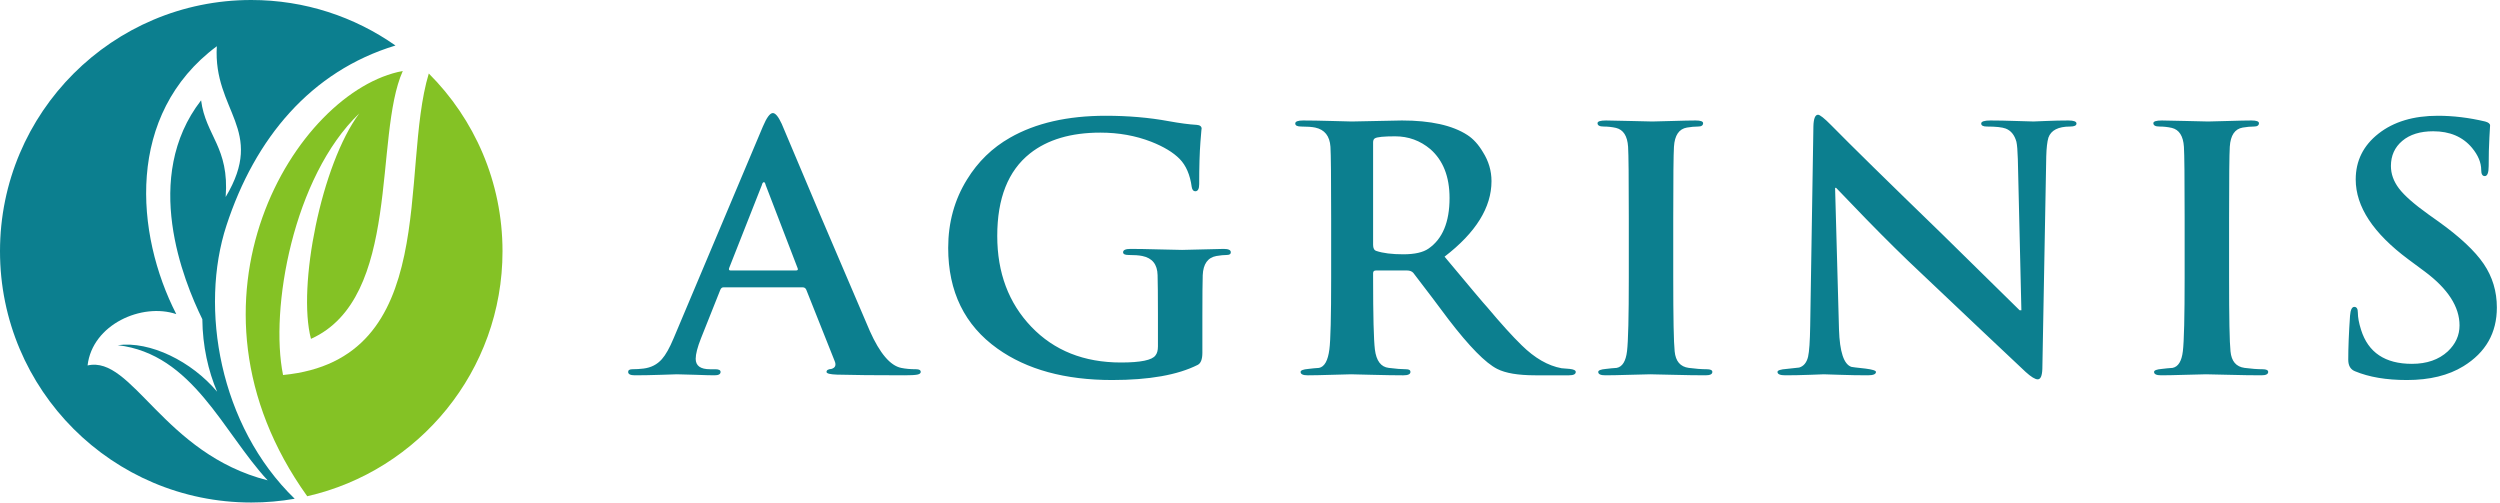 <svg width="199" height="40" viewBox="0 0 199 40" fill="none" xmlns="http://www.w3.org/2000/svg">
<path fill-rule="evenodd" clip-rule="evenodd" d="M20 0C24.271 0 28.23 1.34 31.479 3.623C24.734 5.671 20.295 11.007 18.026 17.947C15.88 24.51 17.45 33.877 23.457 39.701C22.334 39.897 21.179 40 20 40C8.956 40 0 31.044 0 20C0 8.956 8.956 0 20 0H20ZM21.307 38.236C12.998 36.121 10.535 28.267 6.971 29.091C7.348 25.819 11.303 24.08 14.032 25.003C10.767 18.63 9.965 9.106 17.259 3.68C16.952 8.859 21.186 10.303 17.963 15.681C18.265 11.721 16.37 10.808 16.007 7.986C11.259 14.116 14.598 22.327 16.106 25.409C16.125 27.538 16.579 29.538 17.282 31.178C15.259 28.773 11.96 27.129 9.369 27.476C15.355 28.177 17.742 34.396 21.307 38.236H21.307Z" fill="#0C7F8F"/>
<path fill-rule="evenodd" clip-rule="evenodd" d="M34.132 5.85C37.757 9.47 40 14.473 40 20C40 29.513 33.355 37.476 24.455 39.501C13.277 23.884 23.585 7.209 32.062 5.651C29.728 10.843 31.974 23.727 24.753 26.973C23.657 22.813 25.575 13.082 28.599 9.027C23.337 14.074 21.461 24.602 22.531 29.851C35.147 28.633 31.791 13.609 34.132 5.85L34.132 5.85Z" fill="#84C225"/>
<path d="M63.895 22.872H57.584C57.471 22.872 57.386 22.943 57.33 23.086L55.801 26.923C55.518 27.638 55.377 28.184 55.377 28.56C55.377 29.114 55.754 29.391 56.509 29.391H56.933C57.216 29.391 57.358 29.463 57.358 29.606C57.358 29.785 57.197 29.874 56.877 29.874C56.575 29.874 56.07 29.861 55.363 29.834C54.655 29.807 54.16 29.794 53.877 29.794C53.877 29.794 53.467 29.807 52.646 29.834C51.825 29.861 51.123 29.874 50.538 29.874C50.179 29.874 50 29.785 50 29.606C50 29.463 50.113 29.391 50.34 29.391C50.642 29.391 50.934 29.373 51.217 29.338C51.821 29.266 52.311 29.016 52.688 28.586C52.99 28.247 53.301 27.692 53.622 26.923L60.725 10.073C61.027 9.358 61.291 9 61.518 9C61.725 9 61.961 9.286 62.225 9.859C63.961 14.008 66.3 19.509 69.243 26.359C70.036 28.13 70.866 29.105 71.734 29.284C72.073 29.356 72.47 29.391 72.922 29.391C73.168 29.391 73.29 29.463 73.29 29.606C73.29 29.713 73.196 29.785 73.007 29.821C72.819 29.856 72.479 29.874 71.989 29.874C69.649 29.874 67.866 29.856 66.64 29.821C66.074 29.803 65.791 29.731 65.791 29.606C65.791 29.463 65.923 29.383 66.187 29.365C66.489 29.275 66.574 29.069 66.442 28.747L64.178 23.059C64.121 22.934 64.027 22.872 63.895 22.872ZM58.15 21.53H63.357C63.489 21.53 63.536 21.476 63.499 21.369L60.952 14.742C60.914 14.581 60.867 14.5 60.81 14.5C60.735 14.5 60.678 14.581 60.64 14.742L58.037 21.342C57.999 21.467 58.037 21.53 58.15 21.53ZM95.709 25.125V28.077C95.709 28.595 95.587 28.917 95.341 29.043C93.743 29.848 91.469 30.25 88.531 30.25C84.781 30.25 81.739 29.418 79.404 27.755C76.787 25.894 75.476 23.22 75.476 19.732C75.476 17.711 75.976 15.896 76.976 14.286C77.843 12.873 78.985 11.764 80.4 10.959C82.437 9.796 84.975 9.215 88.012 9.215C89.804 9.215 91.474 9.358 93.021 9.644C93.908 9.805 94.653 9.904 95.256 9.939C95.52 9.957 95.653 10.065 95.653 10.261C95.653 10.1 95.62 10.449 95.554 11.308C95.488 12.166 95.455 13.284 95.455 14.662C95.455 15.037 95.351 15.225 95.143 15.225C94.993 15.225 94.898 15.109 94.86 14.876C94.728 13.91 94.408 13.168 93.898 12.649C93.389 12.131 92.634 11.675 91.634 11.281C90.389 10.798 89.04 10.557 87.588 10.557C85.248 10.557 83.38 11.111 81.984 12.216C80.249 13.593 79.381 15.78 79.381 18.78C79.381 21.709 80.286 24.124 82.097 26.015C83.909 27.907 86.286 28.855 89.229 28.855C90.795 28.855 91.71 28.667 91.974 28.291C92.106 28.131 92.172 27.893 92.172 27.572V25.058C92.172 23.524 92.162 22.469 92.144 21.901C92.125 21.043 91.719 20.538 90.927 20.377C90.663 20.323 90.295 20.296 89.823 20.296C89.54 20.296 89.398 20.224 89.398 20.081C89.398 19.902 89.597 19.813 89.993 19.813C90.54 19.813 91.304 19.826 92.285 19.853C93.266 19.88 93.87 19.893 94.096 19.893C94.379 19.893 94.921 19.88 95.723 19.853C96.525 19.826 97.086 19.813 97.407 19.813C97.784 19.813 97.973 19.902 97.973 20.081C97.973 20.225 97.865 20.296 97.643 20.296C97.426 20.296 97.152 20.323 96.827 20.377C96.138 20.502 95.775 21.011 95.737 21.906C95.718 22.478 95.709 23.551 95.709 25.125ZM105.96 22.093V17.371C105.96 14.169 105.941 12.273 105.904 11.683C105.847 10.825 105.441 10.315 104.687 10.154C104.423 10.1 104.055 10.073 103.583 10.073C103.262 10.073 103.102 9.993 103.102 9.832C103.102 9.671 103.309 9.59 103.724 9.59C104.309 9.59 105.073 9.604 106.017 9.63C106.96 9.657 107.488 9.671 107.601 9.671C107.922 9.671 108.597 9.657 109.625 9.63C110.653 9.604 111.308 9.59 111.591 9.59C113.874 9.59 115.61 9.975 116.798 10.744C117.27 11.048 117.685 11.504 118.044 12.112C118.496 12.828 118.723 13.597 118.723 14.42C118.723 16.513 117.478 18.516 114.987 20.43C117.044 22.898 118.176 24.24 118.383 24.455C119.477 25.76 120.393 26.771 121.128 27.486C122.166 28.506 123.222 29.114 124.298 29.311C124.524 29.329 124.741 29.347 124.949 29.365C125.269 29.4 125.43 29.481 125.43 29.606C125.43 29.785 125.251 29.874 124.892 29.874H122.204C120.845 29.874 119.836 29.704 119.176 29.365C118.251 28.899 116.959 27.585 115.299 25.421C114.488 24.329 113.554 23.095 112.497 21.718C112.384 21.593 112.214 21.53 111.988 21.53H109.526C109.375 21.53 109.299 21.602 109.299 21.745V22.116C109.299 25.134 109.347 27.035 109.441 27.817C109.554 28.725 109.922 29.213 110.545 29.284C111.111 29.356 111.573 29.392 111.931 29.392C112.158 29.392 112.271 29.463 112.271 29.606C112.271 29.785 112.082 29.875 111.705 29.875C111.063 29.875 110.219 29.861 109.172 29.834C108.125 29.808 107.583 29.794 107.545 29.794C107.413 29.794 106.913 29.808 106.045 29.834C105.177 29.861 104.526 29.875 104.092 29.875C103.715 29.875 103.527 29.785 103.527 29.606C103.527 29.481 103.734 29.4 104.149 29.365C104.432 29.329 104.715 29.302 104.998 29.284C105.432 29.195 105.706 28.703 105.819 27.808C105.913 27.111 105.96 25.206 105.96 22.093ZM109.299 11.334V19.491C109.299 19.759 109.384 19.92 109.554 19.974C110.082 20.153 110.799 20.242 111.705 20.242C112.61 20.242 113.28 20.09 113.714 19.786C114.827 19.017 115.384 17.675 115.384 15.761C115.384 14.062 114.874 12.765 113.855 11.871C113.044 11.191 112.11 10.851 111.054 10.851C110.148 10.851 109.61 10.905 109.441 11.012C109.346 11.066 109.299 11.173 109.299 11.334ZM129.653 22.093V17.371C129.653 14.169 129.634 12.273 129.596 11.683C129.54 10.825 129.219 10.324 128.634 10.181C128.313 10.109 127.988 10.073 127.658 10.073C127.327 10.073 127.163 9.984 127.163 9.805C127.163 9.662 127.389 9.59 127.842 9.59C128.219 9.59 128.865 9.604 129.78 9.63C130.695 9.657 131.275 9.671 131.521 9.671C131.728 9.671 132.256 9.657 133.105 9.63C133.954 9.604 134.577 9.59 134.973 9.59C135.369 9.59 135.567 9.662 135.567 9.805C135.567 9.984 135.43 10.073 135.162 10.073C134.893 10.073 134.596 10.1 134.28 10.154C133.648 10.261 133.303 10.771 133.247 11.683C133.209 12.273 133.19 14.169 133.19 17.371V22.093C133.19 25.295 133.228 27.254 133.303 27.969C133.379 28.756 133.752 29.195 134.426 29.284C134.968 29.356 135.445 29.391 135.855 29.391C136.152 29.391 136.303 29.463 136.303 29.606C136.303 29.785 136.124 29.874 135.765 29.874C135.048 29.874 134.176 29.861 133.148 29.834C132.12 29.807 131.521 29.794 131.351 29.794C131.181 29.794 130.648 29.807 129.752 29.834C128.856 29.861 128.2 29.874 127.785 29.874C127.408 29.874 127.219 29.785 127.219 29.606C127.219 29.481 127.427 29.4 127.842 29.365C128.125 29.329 128.408 29.302 128.691 29.284C129.144 29.195 129.417 28.752 129.511 27.956C129.606 27.16 129.653 25.206 129.653 22.093ZM146.073 14.956L146.384 26.225C146.441 28.014 146.771 29.007 147.374 29.204C147.431 29.221 147.799 29.266 148.478 29.338C149.044 29.409 149.327 29.499 149.327 29.606C149.327 29.785 149.11 29.874 148.676 29.874C147.959 29.874 147.214 29.861 146.441 29.834C145.667 29.807 145.243 29.794 145.167 29.794C145.186 29.794 144.828 29.807 144.092 29.834C143.356 29.861 142.696 29.874 142.111 29.874C141.696 29.874 141.488 29.785 141.488 29.606C141.488 29.481 141.734 29.4 142.224 29.365C142.564 29.329 142.894 29.293 143.215 29.257C143.573 29.15 143.809 28.864 143.922 28.399C144.016 27.987 144.073 27.164 144.092 25.93L144.347 10.046C144.365 9.438 144.488 9.134 144.714 9.134C144.865 9.134 145.214 9.411 145.762 9.966C147.309 11.54 150.233 14.411 154.534 18.578C156.459 20.474 158.534 22.514 160.76 24.696H160.902L160.619 12.649C160.6 11.987 160.562 11.531 160.505 11.28C160.355 10.744 160.072 10.395 159.656 10.234C159.373 10.127 158.874 10.073 158.157 10.073C157.855 10.073 157.704 9.993 157.704 9.832C157.704 9.671 157.949 9.59 158.44 9.59C159.006 9.59 159.685 9.603 160.477 9.63C161.269 9.657 161.732 9.67 161.864 9.67C161.883 9.67 162.213 9.657 162.854 9.63C163.495 9.603 164.09 9.59 164.637 9.59C165.071 9.59 165.288 9.671 165.288 9.832C165.288 9.993 165.118 10.073 164.779 10.073C163.835 10.073 163.26 10.368 163.052 10.959C162.958 11.28 162.901 11.772 162.882 12.434L162.571 29.364C162.552 29.919 162.43 30.196 162.203 30.196C161.996 30.196 161.675 30 161.241 29.606C159.43 27.907 156.647 25.277 152.893 21.718C151.61 20.519 150.167 19.097 148.563 17.452C147.752 16.611 146.95 15.779 146.158 14.956H146.073ZM173.897 22.093V17.371C173.897 14.169 173.878 12.273 173.84 11.683C173.784 10.825 173.463 10.324 172.878 10.181C172.558 10.109 172.232 10.073 171.902 10.073C171.572 10.073 171.407 9.984 171.407 9.805C171.407 9.662 171.633 9.59 172.086 9.59C172.463 9.59 173.11 9.604 174.025 9.63C174.939 9.657 175.52 9.671 175.765 9.671C175.972 9.671 176.501 9.657 177.35 9.63C178.199 9.604 178.821 9.59 179.217 9.59C179.613 9.59 179.812 9.662 179.812 9.805C179.812 9.984 179.675 10.073 179.406 10.073C179.137 10.073 178.84 10.1 178.524 10.154C177.892 10.261 177.548 10.771 177.491 11.683C177.453 12.273 177.435 14.169 177.435 17.371V22.093C177.435 25.295 177.472 27.254 177.548 27.969C177.623 28.756 177.996 29.195 178.67 29.284C179.213 29.356 179.689 29.391 180.099 29.391C180.396 29.391 180.547 29.463 180.547 29.606C180.547 29.785 180.368 29.874 180.01 29.874C179.293 29.874 178.42 29.861 177.392 29.834C176.364 29.807 175.765 29.794 175.595 29.794C175.425 29.794 174.892 29.807 173.996 29.834C173.1 29.861 172.445 29.874 172.029 29.874C171.652 29.874 171.463 29.785 171.463 29.606C171.463 29.481 171.671 29.4 172.086 29.365C172.369 29.329 172.652 29.302 172.935 29.284C173.388 29.195 173.661 28.752 173.756 27.956C173.85 27.16 173.897 25.206 173.897 22.093ZM191.59 30.25C189.949 30.25 188.572 30.017 187.459 29.552C187.1 29.409 186.921 29.105 186.921 28.64C186.921 27.674 186.968 26.503 187.063 25.125C187.1 24.66 187.214 24.428 187.402 24.428C187.591 24.428 187.685 24.58 187.685 24.884C187.685 25.259 187.77 25.715 187.94 26.252C188.506 28.059 189.855 28.962 191.987 28.962C193.175 28.962 194.128 28.631 194.845 27.969C195.468 27.379 195.779 26.69 195.779 25.903C195.779 24.419 194.855 22.988 193.005 21.61L191.704 20.645C188.912 18.57 187.515 16.45 187.515 14.286C187.515 12.801 188.119 11.585 189.327 10.637C190.534 9.689 192.109 9.215 194.052 9.215C195.279 9.215 196.533 9.367 197.816 9.671C198.08 9.742 198.212 9.85 198.212 9.993C198.212 9.957 198.193 10.274 198.156 10.945C198.118 11.616 198.099 12.372 198.099 13.212C198.099 13.749 197.995 14.017 197.788 14.017C197.599 14.017 197.505 13.856 197.505 13.534C197.505 12.944 197.259 12.354 196.769 11.764C196.033 10.887 195.005 10.449 193.684 10.449C192.647 10.449 191.826 10.704 191.222 11.213C190.619 11.723 190.317 12.389 190.317 13.212C190.317 13.838 190.529 14.433 190.954 14.996C191.378 15.56 192.166 16.253 193.317 17.076L194.109 17.639C195.807 18.855 197.005 19.978 197.703 21.006C198.401 22.035 198.75 23.193 198.75 24.481C198.75 26.502 197.863 28.059 196.09 29.15C194.901 29.883 193.402 30.25 191.59 30.25Z" fill="#0C7F8F"/>
</svg>
